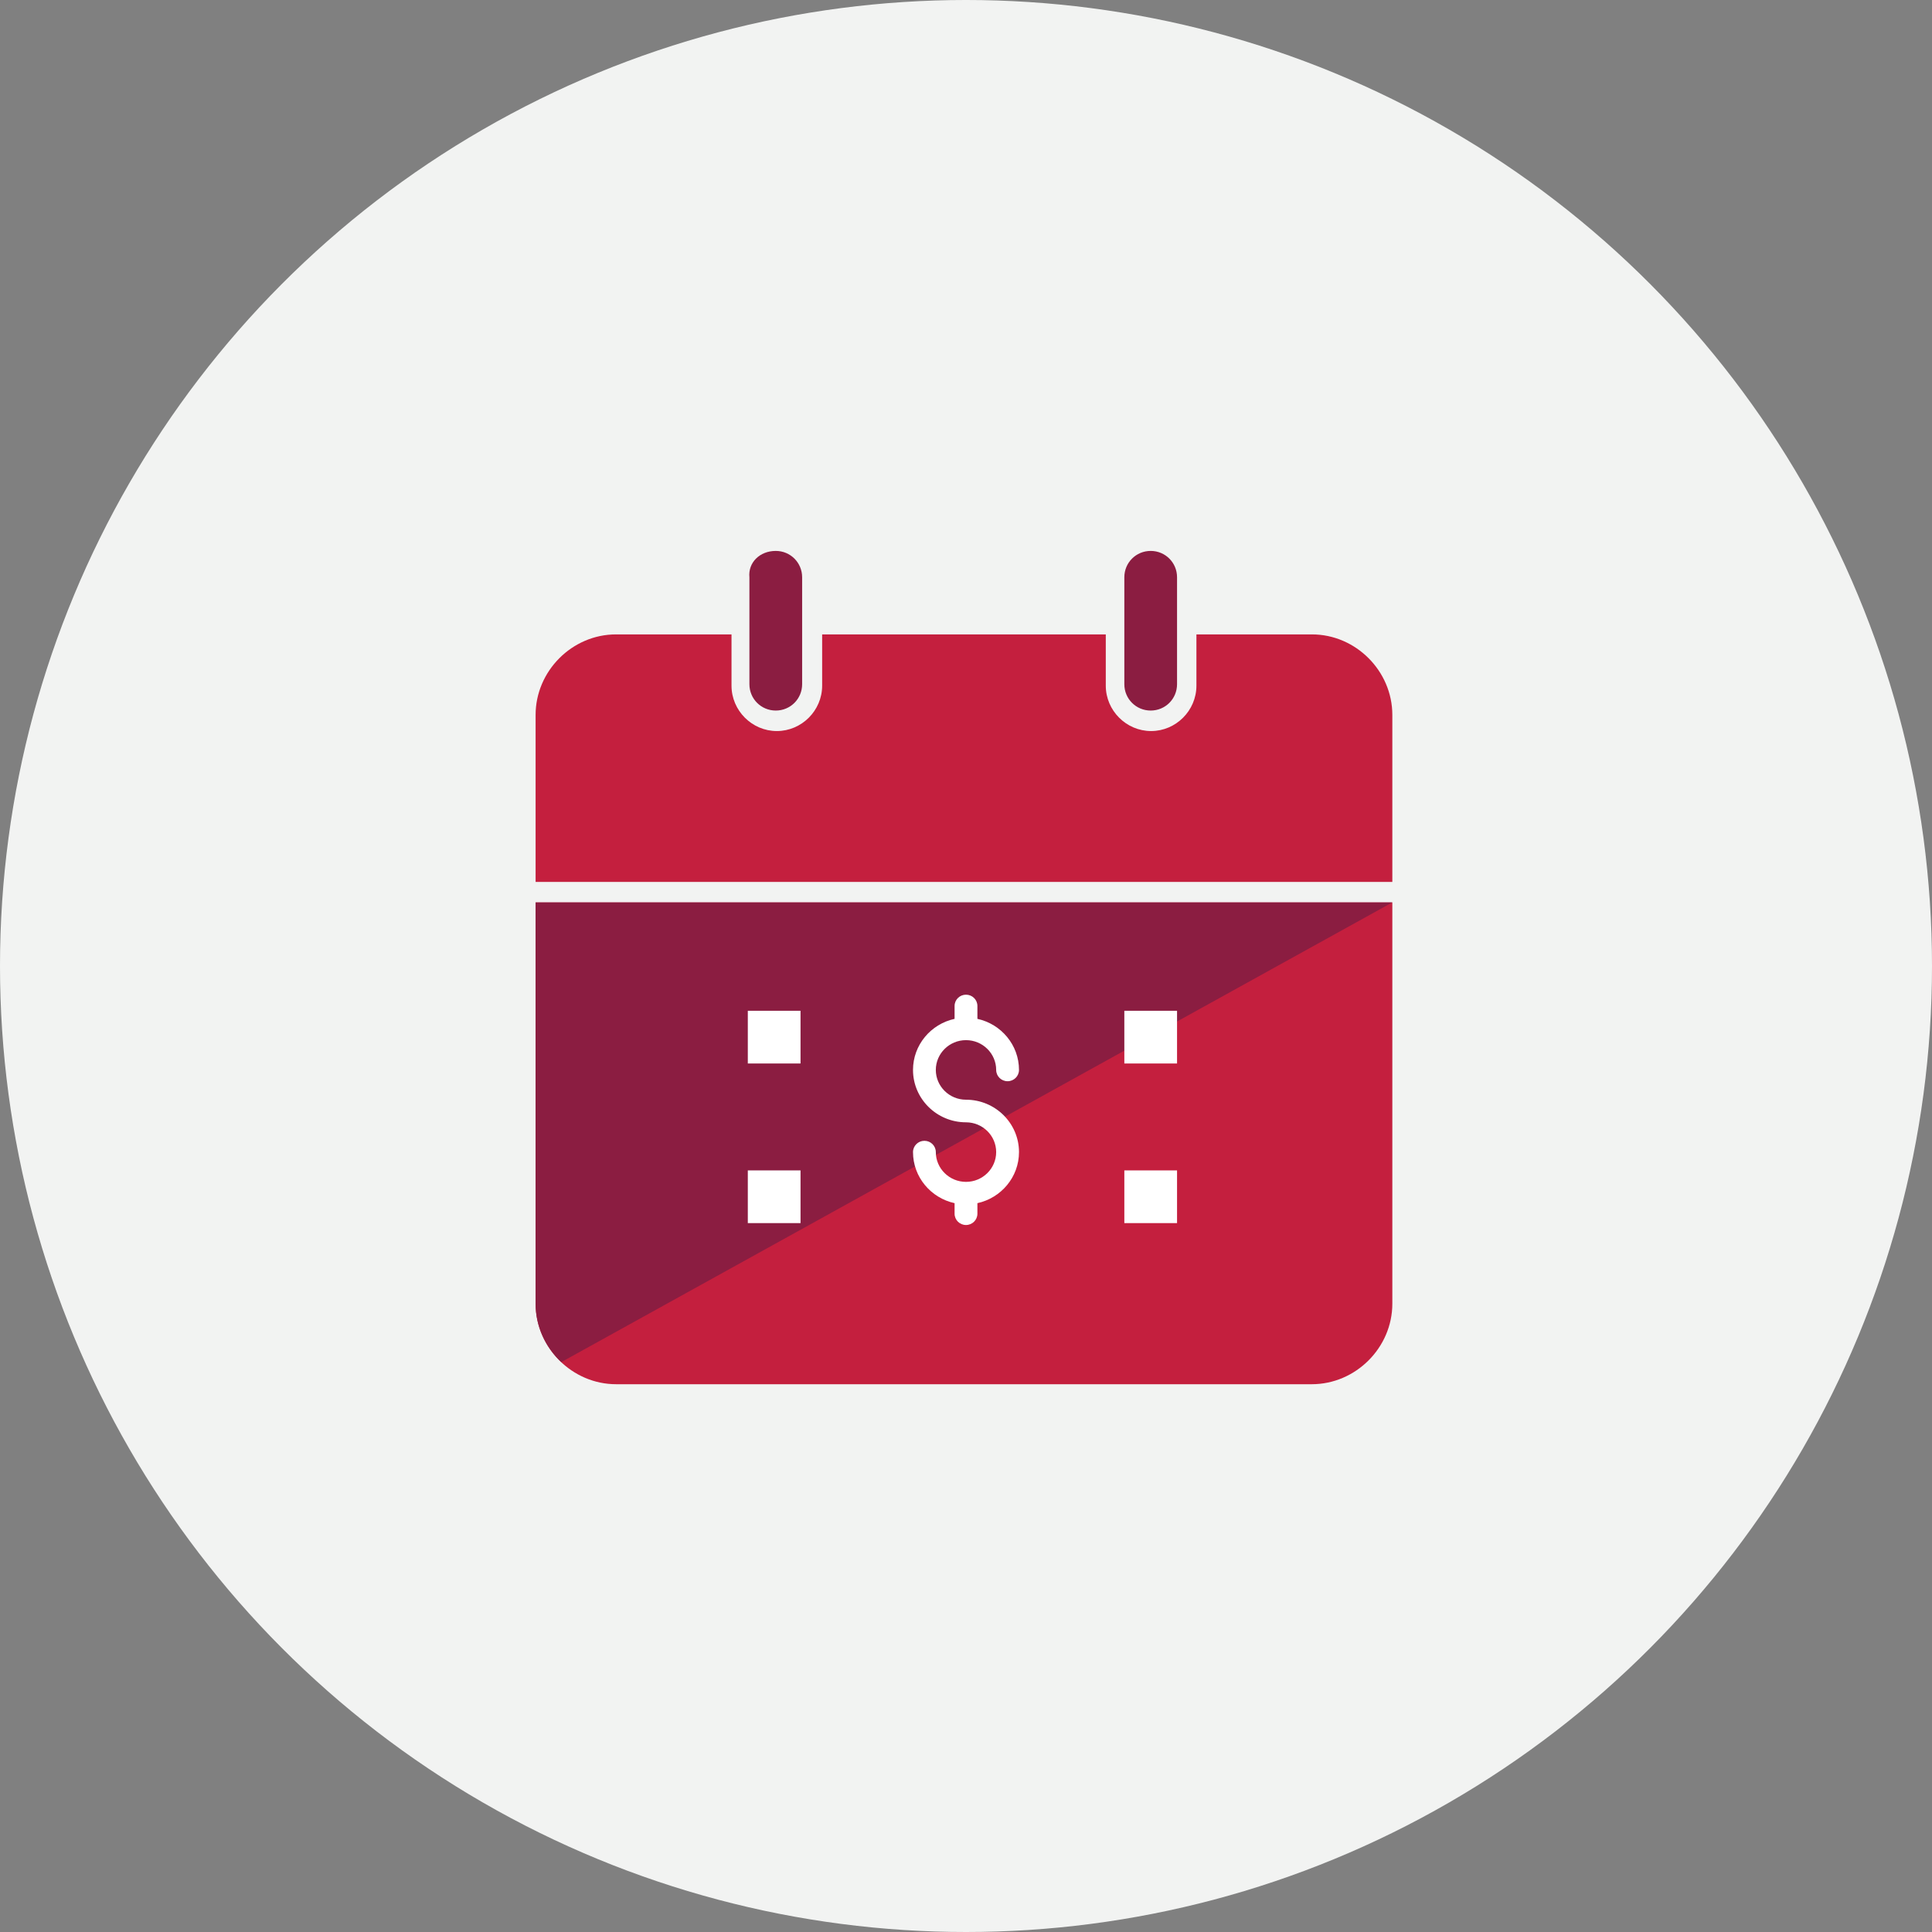 <?xml version="1.0" encoding="UTF-8"?>
<svg width="256px" height="256px" viewBox="0 0 256 256" version="1.1" xmlns="http://www.w3.org/2000/svg" xmlns:xlink="http://www.w3.org/1999/xlink">
    <rect x="0" y="0" width="256" height="256" fill="#808080" stroke="none"/>
    <!-- Generator: Sketch 59.1 (86144) - https://sketch.com -->
    <title>Icons/Illustrative/currency/no-monthly-fee-256x256</title>
    <desc>Created with Sketch.</desc>
    <g id="Icons/Illustrative/currency/no-monthly-fee-256x256" stroke="none" stroke-width="1" fill="none" fill-rule="evenodd">
        <g id="Icons/Illustrative/Oval" fill="#F2F3F2">
            <circle id="Oval" cx="128" cy="128" r="128"></circle>
        </g>
        <path d="M70.97,119.573 L70.97,172.743 C70.97,178.565 75.821,183.416 81.643,183.416 L173.818,183.416 C179.639,183.416 184.491,178.565 184.491,172.743 L184.491,119.573 L70.97,119.573 Z" id="Fill-4" fill="#C41F3E"></path>
        <path d="M148.98,76.493 L148.98,90.659 C148.98,92.599 150.531,94.152 152.473,94.152 C154.413,94.152 155.965,92.599 155.965,90.659 L155.965,76.493 C155.965,74.552 154.413,73 152.473,73 C150.531,73 148.98,74.552 148.98,76.493" id="Fill-6" fill="#8B1D41"></path>
        <path d="M99.3,76.493 L99.3,90.659 C99.3,92.599 100.855,94.152 102.794,94.152 C104.736,94.152 106.287,92.599 106.287,90.659 L106.287,76.493 C106.287,74.552 104.736,73 102.794,73 C100.66,73 99.108,74.552 99.3,76.493" id="Fill-8" fill="#8B1D41"></path>
        <path d="M184.491,117.05 L184.491,94.734 C184.491,88.912 179.648,84.061 173.836,84.061 L158.532,84.061 L158.532,90.853 C158.532,94.152 155.82,96.868 152.527,96.868 C149.234,96.868 146.522,94.152 146.522,90.853 L146.522,84.061 L108.939,84.061 L108.939,90.853 C108.939,94.152 106.228,96.868 102.934,96.868 C99.641,96.868 96.929,94.152 96.929,90.853 L96.929,84.061 L81.625,84.061 C75.813,84.061 70.97,88.912 70.97,94.734 L70.97,116.856 L184.491,116.856 L184.491,117.05 Z" id="Fill-10" fill="#C41F3E"></path>
        <path d="M74.371,180.489 L184.491,119.573 L70.97,119.573 L70.97,172.743 C70.97,175.773 72.29,178.532 74.371,180.489" id="Fill-12" fill="#8B1D41"></path>
        <path d="M126.487,133.296 L126.487,135.004 C123.343,135.688 120.978,138.459 120.978,141.772 C120.978,145.598 124.129,148.712 127.999,148.712 C130.204,148.712 131.998,150.482 131.998,152.658 C131.998,154.833 130.204,156.603 127.999,156.603 C125.796,156.603 124.001,154.833 124.001,152.658 C124.001,151.831 123.326,151.162 122.49,151.162 C121.656,151.162 120.978,151.831 120.978,152.658 C120.978,155.97 123.343,158.738 126.487,159.425 L126.487,160.821 C126.487,161.649 127.165,162.319 127.999,162.319 C128.834,162.319 129.511,161.649 129.511,160.821 L129.511,159.425 C132.655,158.738 135.022,155.97 135.022,152.658 C135.022,148.832 131.87,145.717 127.999,145.717 C125.796,145.717 124.001,143.946 124.001,141.772 C124.001,139.595 125.796,137.824 127.999,137.824 C130.204,137.824 131.998,139.595 131.998,141.772 C131.998,142.598 132.673,143.268 133.51,143.268 C134.345,143.268 135.022,142.598 135.022,141.772 C135.022,138.459 132.655,135.688 129.511,135.004 L129.511,133.296 C129.511,132.469 128.834,131.801 127.999,131.801 C127.165,131.801 126.487,132.469 126.487,133.296" id="Fill-14" fill="#FFFFFF"></path>
        <polygon id="Fill-16" fill="#FFFFFF" points="148.98 133.933 148.98 140.918 155.965 140.918 155.965 137.814 155.965 133.933"></polygon>
        <polygon id="Fill-18" fill="#FFFFFF" points="148.98 155.084 148.98 162.068 155.965 162.068 155.965 158.965 155.965 155.084"></polygon>
        <polygon id="Fill-20" fill="#FFFFFF" points="99.089 155.084 99.089 162.068 106.074 162.068 106.074 158.965 106.074 155.084"></polygon>
        <polygon id="Fill-22" fill="#FFFFFF" points="99.089 133.933 99.089 140.918 106.074 140.918 106.074 137.814 106.074 133.933"></polygon>
    </g>
</svg>